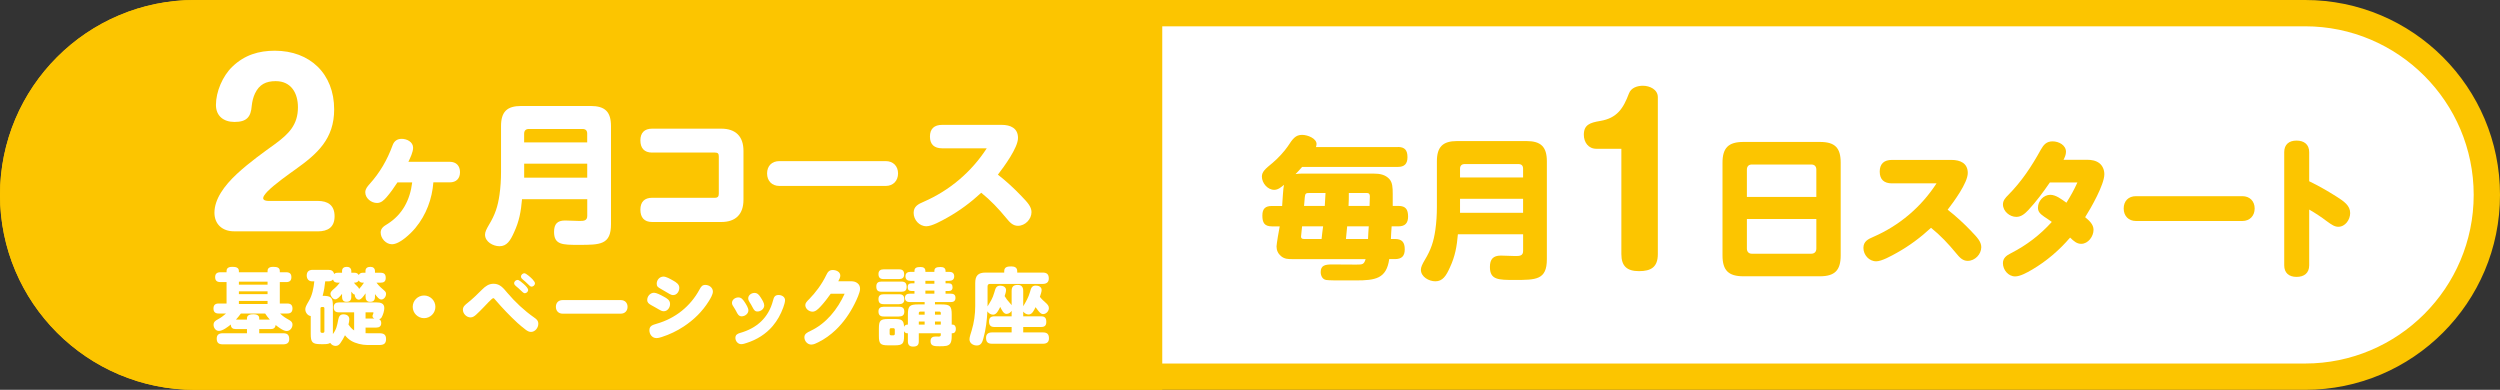 <?xml version="1.0" encoding="UTF-8"?><svg id="_レイヤー_2" xmlns="http://www.w3.org/2000/svg" viewBox="0 0 900 140.34"><rect x="0" y="0" width="900" height="140.34" fill="#333333" stroke="none"/><defs><style>.cls-1{fill:#fcc500;}.cls-1,.cls-2{stroke-width:0px;}.cls-2{fill:#fff;}</style></defs><g id="Design"><path class="cls-2" d="M70.17,135.6c-36.08,0-65.43-29.35-65.43-65.43S34.09,4.74,70.17,4.74h759.66c36.08,0,65.43,29.35,65.43,65.43s-29.35,65.43-65.43,65.43H70.17Z"/><path class="cls-1" d="M829.83,9.47c33.47,0,60.7,27.23,60.7,60.7s-27.23,60.7-60.7,60.7H70.17c-33.47,0-60.7-27.23-60.7-60.7S36.7,9.47,70.17,9.47h759.66M829.83,0H70.17C31.42,0,0,31.42,0,70.17H0C0,108.92,31.42,140.34,70.17,140.34h759.66c38.75,0,70.17-31.42,70.17-70.17h0c0-38.75-31.42-70.17-70.17-70.17h0Z"/><path class="cls-1" d="M418.41,140.34H70.17C31.42,140.34,0,108.92,0,70.17h0C0,31.42,31.42,0,70.17,0h348.24v140.34Z"/><path class="cls-2" d="M97.4,118.47h-4.08v1.5h8.64c1.5,0,2.16.6,2.16,2.13,0,1.38-.9,1.86-2.16,1.86h-21.78c-1.5,0-2.16-.6-2.16-2.1,0-1.41.9-1.89,2.16-1.89h8.73v-1.5h-3.99c-1.17,0-1.8-.45-1.83-1.65-1.02.84-2.94,2.31-4.29,2.31-1.23,0-1.92-1.23-1.92-2.19,0-1.05.66-1.5,1.5-1.95,1.35-.75,1.83-1.14,3-2.13h-2.67c-1.2,0-1.86-.54-1.86-1.8s.66-1.8,1.86-1.8h2.85v-7.71h-2.22c-1.2,0-1.89-.51-1.89-1.77s.69-1.77,1.89-1.77h2.22v-.45c0-1.38,1.29-1.5,2.16-1.5,1.26,0,2.28.3,2.28,1.5v.45h10.32v-.48c0-1.35,1.29-1.47,2.04-1.47,1.44,0,2.37.3,2.37,1.5v.45h2.31c1.2,0,1.86.51,1.86,1.77s-.66,1.77-1.86,1.77h-2.31v7.71h2.7c1.2,0,1.86.54,1.86,1.8s-.66,1.8-1.86,1.8h-2.61c1.02.99,1.89,1.56,3.15,2.25.75.45,1.32.81,1.32,1.77,0,1.14-.87,2.28-2.07,2.28-1.26,0-3-1.38-3.99-2.16-.15,1.11-.78,1.47-1.83,1.47ZM95.45,112.86h-8.73c-.54.75-1.14,1.5-1.77,2.19h3.96v-.48c0-1.29,1.38-1.44,2.37-1.44.9,0,2.04.27,2.04,1.41v.51h3.81c-.63-.69-1.17-1.38-1.68-2.19ZM86,101.4v1.08h10.32v-1.08h-10.32ZM86,104.88v1.02h10.32v-1.02h-10.32ZM86,108.33v1.11h10.32v-1.11h-10.32Z"/><path class="cls-2" d="M127.49,118.95v-6.51h-5.49c-1.29,0-1.86-.57-1.86-1.83s.72-1.74,1.86-1.74h13.56c1.44,0,2.79.3,2.79,2.04,0,.96-.45,2.43-.93,3.27-.24.42-.45.6-.93.69.54.36.75.78.75,1.44,0,1.17-.72,1.62-1.83,1.62h-3.81v2.01c.33.03.66.03.99.03h4.02c1.5,0,2.37.45,2.37,2.1s-.87,2.13-2.4,2.13h-4.38c-1.83,0-4.2-.57-5.76-1.5-.87-.54-1.62-1.2-2.25-2.01-.48.99-.99,1.89-1.65,2.82-.42.6-.93,1.02-1.74,1.02s-1.5-.45-1.92-1.08c-.63.42-1.59.45-2.4.45h-.93c-3.12,0-3.69-.63-3.69-3.72v-6.42c-.99-.06-1.95-1.2-1.95-2.37,0-.72.21-1.26,1.32-3.12,1.17-1.98,1.68-4.59,1.92-6.99h-.81c-1.23,0-1.92-.9-1.92-2.1,0-1.44.84-2.04,2.19-2.04h5.52c1.14,0,1.86.33,2.16,1.5.39-.39.84-.45,1.38-.45h1.47v-.63c0-1.08.75-1.5,1.74-1.5.93,0,1.59.54,1.59,1.5v.63h1.14c.66,0,1.17.18,1.53.81.33-.54.75-.81,1.41-.81h1.02v-.63c0-1.11.78-1.5,1.8-1.5.96,0,1.62.54,1.62,1.53v.6h2.04c1.29,0,1.83.57,1.83,1.86s-.69,1.71-1.83,1.71h-1.5c.87,1.17,1.8,1.98,2.88,2.91.36.33.57.63.57,1.14,0,1.02-.81,2.01-1.68,2.01s-1.68-1.11-2.31-1.95v.96c0,1.2-.51,1.83-1.77,1.83-1.17,0-1.62-.75-1.62-1.83v-1.23c-.6.87-1.56,2.28-2.4,2.28-.78,0-1.47-.78-1.47-1.62v-.18c-.57-.12-.93-.63-1.26-1.08v1.83c0,1.2-.48,1.83-1.74,1.83-1.17,0-1.59-.75-1.59-1.83v-1.05c-.66.84-1.59,1.98-2.46,1.98s-1.71-1.17-1.71-2.01c0-.6.39-1.05,1.5-1.98.66-.54,1.38-1.38,1.86-2.01h-.66c-.87,0-1.53-.21-1.77-1.14-.48.57-1.08.66-1.77.66h-1.05c-.18,1.8-.45,3.45-.93,5.22,3.12,0,3.69.6,3.69,3.69v10.08c1.29-1.74,1.53-3.12,1.92-5.16.24-1.14.57-1.95,1.89-1.95,1.11,0,2.1.54,2.1,1.74,0,.54-.15,1.38-.3,1.92.54.81,1.2,1.62,2.04,2.13ZM115.91,110.52c-.36,0-.54.18-.54.51v8.25c0,.33.18.54.54.54h.33c.36,0,.54-.21.54-.54v-8.25c0-.39-.18-.51-.54-.51h-.33ZM130.55,101.76c-.63,0-1.11-.24-1.41-.78-.36.6-.87.78-1.53.78h-.21c.36.48.78.9,1.23,1.32.3.27.51.54.66.93.63-.69,1.23-1.44,1.74-2.25h-.48ZM134.78,114.66c-.42-.18-.69-.48-.69-.96,0-.06.09-.3.18-.54.06-.15.18-.42.18-.54,0-.18-.12-.18-.21-.18h-2.64v2.22h3.18Z"/><path class="cls-2" d="M156.74,110.46c0,2.25-1.83,4.08-4.08,4.08s-4.08-1.83-4.08-4.08,1.83-4.08,4.08-4.08,4.08,1.83,4.08,4.08Z"/><path class="cls-2" d="M166.64,111.48c0-1.11.81-1.74,1.83-2.55,1.8-1.44,3.48-3.09,5.1-4.71,1.2-1.2,2.4-2.07,4.14-2.07,2.37,0,3.6,1.71,4.98,3.33,2.82,3.3,6,6.3,9.6,8.82.87.6,1.5,1.14,1.5,2.28,0,1.41-1.14,2.91-2.64,2.91-.72,0-1.32-.36-1.89-.78-1.02-.78-1.98-1.56-2.94-2.43-2.82-2.61-5.43-5.34-8.01-8.34-.33-.39-.48-.6-.75-.6-.45,0-2.91,2.73-3.39,3.21-.93.96-1.8,1.86-2.76,2.73-.57.51-1.2.99-2.01.99-1.44,0-2.76-1.32-2.76-2.79ZM186.35,100.77c.48,0,1.53.87,2.22,1.5.99.9,1.56,1.65,1.56,2.1,0,.66-.6,1.2-1.23,1.2-.36,0-.96-.57-1.32-.93-.6-.6-1.26-1.17-1.92-1.71-.27-.24-.57-.57-.57-.96,0-.66.63-1.2,1.26-1.2ZM188.78,98.37c.6,0,2.37,1.56,2.94,2.19.54.6.87,1.11.87,1.44,0,.63-.6,1.2-1.26,1.2-.36,0-.78-.42-1.32-.96-.66-.66-1.17-1.08-1.77-1.59-.33-.27-.69-.6-.69-1.08,0-.63.63-1.2,1.23-1.2Z"/><path class="cls-2" d="M223.49,108.03c1.47,0,2.43.99,2.43,2.43s-.96,2.46-2.43,2.46h-20.94c-1.47,0-2.43-.99-2.43-2.46s.93-2.43,2.43-2.43h20.94Z"/><path class="cls-2" d="M235.46,105.39c.84,0,2.31.75,3.51,1.41,1.11.6,2.25,1.2,2.25,2.64,0,1.29-.9,2.61-2.28,2.61-.66,0-1.23-.33-1.77-.66-.9-.57-1.92-1.05-2.82-1.59-.81-.48-1.35-.87-1.35-1.83,0-1.35,1.11-2.58,2.46-2.58ZM256.64,104.97c0,1.02-.87,2.49-1.47,3.45-2.31,3.72-5.43,6.75-9.03,9.12-2.46,1.62-5.1,2.88-7.89,3.78-.63.21-1.29.39-1.95.39-1.5,0-2.52-1.35-2.52-2.79,0-1.59,1.08-1.92,2.61-2.37,6.72-1.92,12.18-6.27,15.45-12.36.6-1.11,1.02-1.62,2.1-1.62,1.35,0,2.7.99,2.7,2.4ZM238.85,99.57c.96,0,2.37.81,3.33,1.35,1.35.75,2.37,1.44,2.37,2.7s-.84,2.61-2.22,2.61c-.48,0-.9-.18-1.32-.42-1.02-.6-2.01-1.2-3.09-1.8-1.14-.63-1.5-.93-1.5-1.89,0-1.35,1.05-2.55,2.43-2.55Z"/><path class="cls-2" d="M265.82,107.07c1.02,0,1.59.72,2.13,1.5.69,1.02,1.47,2.31,1.47,3.15,0,1.23-1.23,2.16-2.43,2.16-1.05,0-1.5-.9-1.92-1.74-.27-.54-.6-1.08-.93-1.59-.3-.45-.63-.93-.63-1.5,0-1.2,1.2-1.98,2.31-1.98ZM282.62,108.09c0,.66-.36,1.83-.66,2.64-.87,2.4-2.13,4.68-3.78,6.63-2.46,2.91-5.76,4.95-9.36,6.09-.63.21-1.32.45-1.98.45-1.2,0-2.1-1.11-2.1-2.25,0-1.08.69-1.5,1.62-1.77,6.09-1.71,10.32-5.49,11.94-11.73.3-1.17.63-1.95,2.01-1.95,1.11,0,2.31.66,2.31,1.89ZM271.64,105.45c1.05,0,1.62.72,2.16,1.56.69,1.05,1.32,2.1,1.32,2.94,0,1.26-1.23,2.19-2.43,2.19-.9,0-1.26-.51-1.83-1.62-.33-.63-.63-1.17-1.05-1.8-.27-.42-.45-.84-.45-1.32,0-1.17,1.17-1.95,2.28-1.95Z"/><path class="cls-2" d="M306.23,101.25c.9,0,1.77.12,2.49.72.72.6.9,1.29.9,2.07,0,1.23-1.26,3.96-1.95,5.31-1.74,3.48-3.99,6.72-6.81,9.42-1.86,1.77-3.96,3.3-6.27,4.44-.78.39-1.65.84-2.52.84-1.38,0-2.49-1.26-2.49-2.64,0-1.2.96-1.71,2.25-2.31,5.64-2.67,9.69-7.77,12.24-13.35h-5.01c-1.11,1.56-2.22,3.03-3.57,4.5-.99,1.08-1.92,1.95-2.97,1.95-1.29,0-2.61-1.05-2.61-2.37,0-.75.57-1.32,1.38-2.13,2.25-2.28,4.59-5.37,6.15-8.64.54-1.11,1.02-1.86,2.37-1.86,1.17,0,2.7.63,2.7,2.01,0,.63-.3,1.26-.72,2.04h4.44Z"/><path class="cls-2" d="M317.33,105.03c-1.32,0-1.86-.57-1.86-1.89s.69-1.77,1.86-1.77h7.2c1.32,0,1.86.6,1.86,1.92s-.69,1.74-1.86,1.74h-7.2ZM318.11,100.47c-1.26,0-1.86-.54-1.86-1.83,0-1.2.72-1.68,1.86-1.68h5.52c1.26,0,1.86.51,1.86,1.8s-.72,1.71-1.86,1.71h-5.52ZM318.11,109.5c-1.29,0-1.86-.54-1.86-1.86,0-1.23.69-1.71,1.86-1.71h5.58c1.29,0,1.86.54,1.86,1.86,0,1.23-.69,1.68-1.86,1.71h-5.58ZM318.11,113.94c-1.26,0-1.86-.54-1.86-1.83,0-1.2.72-1.68,1.86-1.68h5.58c1.26,0,1.86.51,1.86,1.8s-.78,1.71-1.95,1.71h-5.49ZM325.46,120.9c0,2.85-.54,3.42-3.39,3.42h-2.31c-2.85,0-3.36-.57-3.36-3.42v-2.64c0-2.88.54-3.42,3.39-3.42h2.25c2.34,0,3.36.24,3.42,2.85.15-.6.78-.84,1.26-.84h.12v-3.57c0-3.12.6-3.69,3.72-3.69h2.31v-.84h-5.31c-.99,0-1.77-.39-1.77-1.53s.78-1.5,1.77-1.5h1.65v-.96h-1.02c-1.05,0-1.41-.45-1.41-1.47,0-.93.51-1.29,1.41-1.29h1.02v-.9h-1.41c-1.08,0-1.83-.45-1.83-1.62s.75-1.62,1.83-1.62h1.41v-.3c0-1.11.69-1.44,2.19-1.44.96,0,1.74.33,1.74,1.44v.3h3.24v-.3c0-1.08.66-1.44,2.19-1.44.99,0,1.83.3,1.83,1.44v.3h1.29c1.08,0,1.83.45,1.83,1.62s-.75,1.62-1.83,1.62h-1.29v.9h1.14c.96,0,1.38.51,1.38,1.44s-.54,1.32-1.38,1.32h-1.14v.96h1.83c1.05,0,1.74.33,1.74,1.5s-.69,1.53-1.74,1.53h-5.64v.84h2.31c3.12,0,3.72.57,3.72,3.69v3.57h.21c.93,0,1.29.69,1.29,1.56s-.36,1.56-1.29,1.56h-.21v.93c0,2.4-.48,3.27-1.92,3.6-.6.12-1.41.15-2.43.15-1.86,0-3.27-.03-3.27-1.8,0-1.29.69-1.71,1.89-1.71.36,0,.69.03,1.02.03.39,0,.78-.09.78-.57v-.63h-7.92v2.91c0,1.44-.69,1.89-2.07,1.89-1.29,0-1.86-.63-1.86-1.89v-2.91h-.3c-.48,0-.93-.33-1.08-.81v1.74ZM320.81,118.14c-.36,0-.54.21-.54.57v1.47c0,.33.18.54.54.54h.78c.36,0,.54-.21.54-.54v-1.47c0-.36-.18-.57-.54-.57h-.78ZM331.34,112.17c-.36,0-.57.18-.57.54v.57h2.1v-1.11h-1.53ZM330.77,115.74v1.11h2.1v-1.11h-2.1ZM333.14,101.1v1.05h3.24v-1.05h-3.24ZM333.14,104.61v1.11h3.24v-1.11h-3.24ZM336.59,113.28h2.1v-.57c0-.36-.18-.54-.54-.54h-1.56v1.11ZM336.59,115.74v1.11h2.1v-1.11h-2.1Z"/><path class="cls-2" d="M364.19,104.76c0-1.53.63-2.19,2.19-2.19,1.44,0,1.98.84,1.98,2.19v5.49c1.02-1.71,1.89-3.18,2.43-5.1.39-1.41.63-2.34,2.1-2.34.99,0,2.1.45,2.1,1.59,0,.57-.33,1.59-.63,2.46.63.84,1.41,1.53,2.19,2.22.54.51,1.05,1.02,1.05,1.83,0,1.08-.96,2.16-2.07,2.16-.84,0-1.38-.72-1.92-1.41-.3-.36-.54-.72-.81-1.08-.6,1.26-1.26,2.64-2.49,2.64-.78,0-1.5-.45-1.95-1.05v1.71h6.42c1.44,0,1.89.66,1.89,2.01s-.63,1.83-1.89,1.83h-6.42v1.95h7.08c1.5,0,2.19.6,2.19,2.13,0,1.44-.87,1.95-2.19,1.95h-18.27c-1.53,0-2.19-.6-2.19-2.13,0-1.44.87-1.95,2.19-1.95h7.02v-1.95h-6.21c-1.35,0-1.92-.63-1.92-1.98s.66-1.86,1.92-1.86h6.21v-1.98c-.39.6-1.08,1.11-1.83,1.11-1.05,0-1.65-1.26-2.28-2.52-.66,1.35-1.35,2.79-2.58,2.79-.81,0-1.62-.48-2.04-1.2-.15,3.15-.57,6.69-1.44,9.72-.36,1.29-.75,2.58-2.37,2.58-1.32,0-2.64-.81-2.64-2.25,0-.78.54-2.31.78-3.12.87-2.85,1.29-5.85,1.29-8.85v-8.28c0-2.67,1.08-3.75,3.75-3.75h6.69v-.51c0-1.59,1.32-1.71,2.58-1.71,1.14,0,2.1.39,2.1,1.71v.51h9.18c1.47,0,2.19.6,2.19,2.13,0,1.41-.9,1.95-2.19,1.95h-18.99c-.57,0-.87.3-.87.9v7.2c.51-.9,1.02-1.65,1.35-2.28.39-.75.78-1.62,1.11-2.82.39-1.41.63-2.37,2.13-2.37.96,0,2.07.45,2.07,1.59,0,.63-.3,1.53-.51,2.16.57.96,1.02,1.56,1.77,2.37.27.3.51.57.75.9v-5.1Z"/><path class="cls-1" d="M503.24,52.91c2.52,0,3.45,1.21,3.45,3.67s-1.15,3.51-3.45,3.51h-34.48c-.88.99-1.37,1.59-2.36,2.58.77-.11,1.32-.17,2.08-.17h26.1c2.08,0,4.17.33,5.65,2.03,1.04,1.21,1.15,2.91,1.15,5.32v4.28h2.08c2.63,0,3.45,1.32,3.45,3.84,0,2.36-1.1,3.51-3.45,3.51h-2.47c-.11,1.48-.22,3.02-.27,4.55h1.48c2.58,0,3.51,1.26,3.51,3.73s-1.15,3.51-3.51,3.51h-2.08c-.99,7.07-4.99,7.68-12.06,7.68h-5.54c-1.48,0-3.95,0-5.1-.16-1.37-.22-1.97-1.59-1.97-2.85,0-2.41,1.59-2.74,4.11-2.74,2.91,0,5.76.05,8.66.05,2.36,0,2.8-.05,3.4-1.97h-26.26c-1.65,0-2.91,0-4.22-1.1-1.04-.88-1.59-2.08-1.59-3.45,0-.88.93-6.25,1.15-7.24h-2.8c-2.74,0-3.45-1.37-3.45-3.89s1.1-3.45,3.45-3.45h3.67c.11-1.48.38-6.58.66-7.62-1.04.88-2.14,1.81-3.51,1.81-2.41,0-4.44-2.47-4.44-4.77,0-1.7,1.15-2.74,3.78-4.88,2.08-1.7,4.44-4.39,5.48-5.92,1.86-2.85,2.85-4.22,5.21-4.22,2.08,0,5.21,1.32,5.21,3.29,0,.38-.11.71-.22,1.1h29.5ZM468.75,81.48c-.05.38-.38,3.67-.38,3.73,0,.66.49.82,1.04.82h6.36c.16-1.54.33-3.07.55-4.55h-7.57ZM476.92,74.13c.11-1.54.16-3.07.27-4.66h-5.65c-1.48,0-1.65.17-1.81,1.48-.05.66-.11,1.7-.27,3.18h7.46ZM484.98,81.48c-.11,1.48-.27,3.02-.44,4.55h7.95c.05-1.54.16-3.07.27-4.55h-7.79ZM493.04,74.13c.05-1.1.11-2.25.11-3.34,0-1.26-.55-1.32-1.48-1.32h-6.09c0,1.59,0,3.12-.11,4.66h7.57Z"/><path class="cls-1" d="M524.84,84.33c-.38,4.39-.99,7.9-2.85,11.9-1.37,3.07-2.63,5.04-5.26,5.04-2.3,0-5.21-1.59-5.21-4.17,0-.93.49-1.97,1.43-3.56,2.19-3.62,3.18-6.58,3.78-10.8.38-2.69.55-5.43.55-8.17v-16.5c0-5.21,2.14-7.29,7.29-7.29h24.95c5.21,0,7.35,2.08,7.35,7.29v35.25c0,7.46-3.89,7.46-11.62,7.46-5.81,0-8.88,0-8.88-4.66,0-2.8,1.15-4.11,3.95-4.11.82,0,4.28.16,5.15.16,1.48,0,2.85,0,2.85-1.81v-6.03h-23.46ZM548.31,60.7c0-1.1-.6-1.64-1.7-1.64h-19.3c-1.1,0-1.7.6-1.7,1.7v3.12h22.7v-3.18ZM525.61,76.6h22.7v-5.04h-22.7v5.04Z"/><path class="cls-1" d="M574.69,53.56c-2.87,0-4.51-2.33-4.51-5.05,0-3.57,2.17-4.35,5.9-4.97,6.06-1.01,8.31-4.5,10.33-9.87.78-2.1,3.03-2.8,5.05-2.8,2.41,0,5.36,1.32,5.36,4.12v56.48c0,4.66-2.41,6.14-6.76,6.14s-6.37-1.79-6.37-6.14v-37.91h-9.01Z"/><path class="cls-1" d="M662.65,91.95c0,5.37-2.14,7.51-7.46,7.51h-27.58c-5.37,0-7.51-2.14-7.51-7.51v-33.39c0-5.32,2.14-7.46,7.51-7.46h27.58c5.32,0,7.46,2.03,7.46,7.46v33.39ZM653.88,61.08c0-1.21-.66-1.86-1.86-1.86h-21.33c-1.15,0-1.81.66-1.81,1.86v9.81h25v-9.81ZM628.88,89.48c0,1.15.66,1.86,1.81,1.86h21.33c1.21,0,1.86-.71,1.86-1.86v-10.64h-25v10.64Z"/><path class="cls-1" d="M709.59,83.17c2.19,2.25,3.67,3.84,3.67,5.81,0,2.58-2.3,4.93-4.88,4.93-1.75,0-2.85-1.1-4.22-2.8-2.74-3.34-5.65-6.42-8.99-9.1-3.73,3.45-7.84,6.52-12.28,8.99-1.97,1.1-5.48,3.07-7.46,3.07-2.58,0-4.6-2.3-4.6-4.82,0-2.36,1.7-3.18,3.62-4,9.32-4.06,17.16-10.69,22.7-19.24h-16.06c-2.8,0-4.39-1.37-4.39-4.22s1.59-4.22,4.39-4.22h21.44c3.12,0,5.87,1.15,5.87,4.71s-5.1,10.42-7.24,13.21c3.02,2.36,5.81,4.93,8.44,7.67Z"/><path class="cls-1" d="M753.67,82.74c0,2.36-1.92,5.04-4.44,5.04-1.54,0-2.58-.88-4-2.25-3.84,4.5-8.44,8.44-13.54,11.46-2.25,1.32-4.5,2.52-6.25,2.52-2.47,0-4.39-2.36-4.39-4.77,0-1.86,1.32-2.8,2.85-3.56,5.76-2.96,10.42-6.52,14.75-11.29-.88-.66-1.92-1.32-2.8-1.92-1.48-1.04-2.19-1.81-2.19-3.23,0-2.36,2.03-4.61,4.44-4.61,2.08,0,4.17,1.7,5.81,2.85,1.48-2.36,2.8-4.71,3.95-7.29h-9.92c-2.36,3.45-4.88,6.85-7.73,9.92-1.21,1.26-2.52,2.47-4.33,2.47-2.41,0-4.82-2.03-4.82-4.5,0-1.43.93-2.41,1.86-3.34,4.88-4.93,8.44-10.31,11.79-16.39.99-1.75,2.03-2.96,4.22-2.96s4.82,1.32,4.82,3.78c0,1.04-.44,1.97-.88,2.85h8.5c1.59,0,3.18.27,4.44,1.26,1.15.93,1.75,2.41,1.75,3.95,0,3.73-4.82,12.17-6.91,15.46,1.37,1.15,3.02,2.52,3.02,4.55Z"/><path class="cls-1" d="M807.24,70.62c2.69,0,4.44,1.81,4.44,4.44s-1.75,4.5-4.44,4.5h-38.27c-2.69,0-4.44-1.81-4.44-4.5s1.7-4.44,4.44-4.44h38.27Z"/><path class="cls-1" d="M840.91,70.62c2.91,1.86,5.15,3.34,5.15,6.09,0,2.36-1.75,4.93-4.28,4.93-1.26,0-2.3-.66-4.17-2.03-2.03-1.54-4.11-2.91-6.3-4.17v20.07c0,2.8-1.81,4.17-4.55,4.17s-4.44-1.43-4.44-4.17v-40.73c0-2.8,1.75-4.17,4.44-4.17s4.55,1.37,4.55,4.17v10.47c3.29,1.59,6.47,3.4,9.59,5.37Z"/><path class="cls-2" d="M84.19,83.27c-4.04,0-6.99-2.49-6.99-6.68,0-4.89,3.5-9.71,8.08-13.98,4.51-4.19,10.02-8.08,13.67-10.72,4.97-3.65,8.31-6.91,8.31-13.28,0-5.05-2.41-9.4-8-9.4-3.5,0-5.9,1.17-7.46,4.43-.62,1.32-1.01,2.87-1.17,4.43-.31,4.04-1.79,5.83-6.21,5.83-3.88,0-6.68-2.1-6.68-6.14,0-4.74,2.41-10.41,5.9-13.75,4.43-4.27,9.56-5.75,15.3-5.75,12.66,0,21.36,8.31,21.36,21.13,0,10.56-5.98,15.92-13.83,21.52-2.49,1.79-7.69,5.44-10.25,8.08-.93,1.01-1.48,1.79-1.48,2.33,0,.85,1.17,1.01,1.86,1.01h17.79c3.65,0,6.06,1.55,6.06,5.52s-2.41,5.44-6.06,5.44h-30.22Z"/><path class="cls-2" d="M149.6,82.01c-1.7,2.03-5.65,5.92-8.5,5.92-2.14,0-4.06-2.08-4.06-4.22,0-1.53,1.15-2.3,2.36-3.02,5.48-3.4,8.22-8.72,8.99-15.02h-5.32c-1.21,1.86-2.47,3.67-3.95,5.37-.93,1.04-1.92,2.03-3.4,2.03-2.08,0-4.22-1.7-4.22-3.84,0-1.21.77-2.08,1.54-2.96,3.67-4.06,6.36-8.66,8.28-13.93.55-1.54,1.65-2.36,3.29-2.36,1.86,0,4.11,1.1,4.11,3.23,0,1.48-1.04,3.67-1.7,5.04h14.91c2.3,0,3.67,1.43,3.67,3.73s-1.37,3.67-3.67,3.67h-5.92c-.44,5.92-2.58,11.73-6.41,16.34Z"/><path class="cls-2" d="M187.93,71.7c-.38,4.39-.99,7.89-2.85,11.9-1.37,3.07-2.63,5.04-5.26,5.04-2.3,0-5.21-1.59-5.21-4.17,0-.93.49-1.97,1.43-3.56,2.19-3.62,3.18-6.58,3.78-10.8.38-2.69.55-5.43.55-8.17v-16.5c0-5.21,2.14-7.29,7.29-7.29h24.95c5.21,0,7.35,2.08,7.35,7.29v35.25c0,7.46-3.89,7.46-11.62,7.46-5.81,0-8.88,0-8.88-4.66,0-2.8,1.15-4.11,3.95-4.11.82,0,4.28.16,5.15.16,1.48,0,2.85,0,2.85-1.81v-6.03h-23.46ZM211.39,48.07c0-1.1-.6-1.64-1.7-1.64h-19.3c-1.1,0-1.7.6-1.7,1.7v3.13h22.7v-3.18ZM188.7,63.97h22.7v-5.04h-22.7v5.04Z"/><path class="cls-2" d="M234.76,54.93c-2.85,0-4.22-1.64-4.22-4.39s1.48-4.22,4.22-4.22h24.89c5.21,0,8,2.8,8,8v17.6c0,5.21-2.8,8-8,8h-24.89c-2.85,0-4.22-1.64-4.22-4.44s1.48-4.28,4.22-4.28h22.64c1.04,0,1.37-.55,1.37-1.48v-13.32c0-1.04-.27-1.48-1.37-1.48h-22.64Z"/><path class="cls-2" d="M318.86,58c2.69,0,4.44,1.81,4.44,4.44s-1.75,4.5-4.44,4.5h-38.27c-2.69,0-4.44-1.81-4.44-4.5s1.7-4.44,4.44-4.44h38.27Z"/><path class="cls-2" d="M367.67,70.55c2.19,2.25,3.67,3.84,3.67,5.81,0,2.58-2.3,4.93-4.88,4.93-1.75,0-2.85-1.1-4.22-2.8-2.74-3.34-5.65-6.41-8.99-9.1-3.73,3.45-7.84,6.52-12.28,8.99-1.97,1.1-5.48,3.07-7.46,3.07-2.58,0-4.6-2.3-4.6-4.82,0-2.36,1.7-3.18,3.62-4,9.32-4.06,17.16-10.69,22.7-19.24h-16.06c-2.8,0-4.39-1.37-4.39-4.22s1.59-4.22,4.39-4.22h21.44c3.12,0,5.87,1.15,5.87,4.71s-5.1,10.42-7.24,13.21c3.02,2.36,5.81,4.93,8.44,7.68Z"/></g></svg>